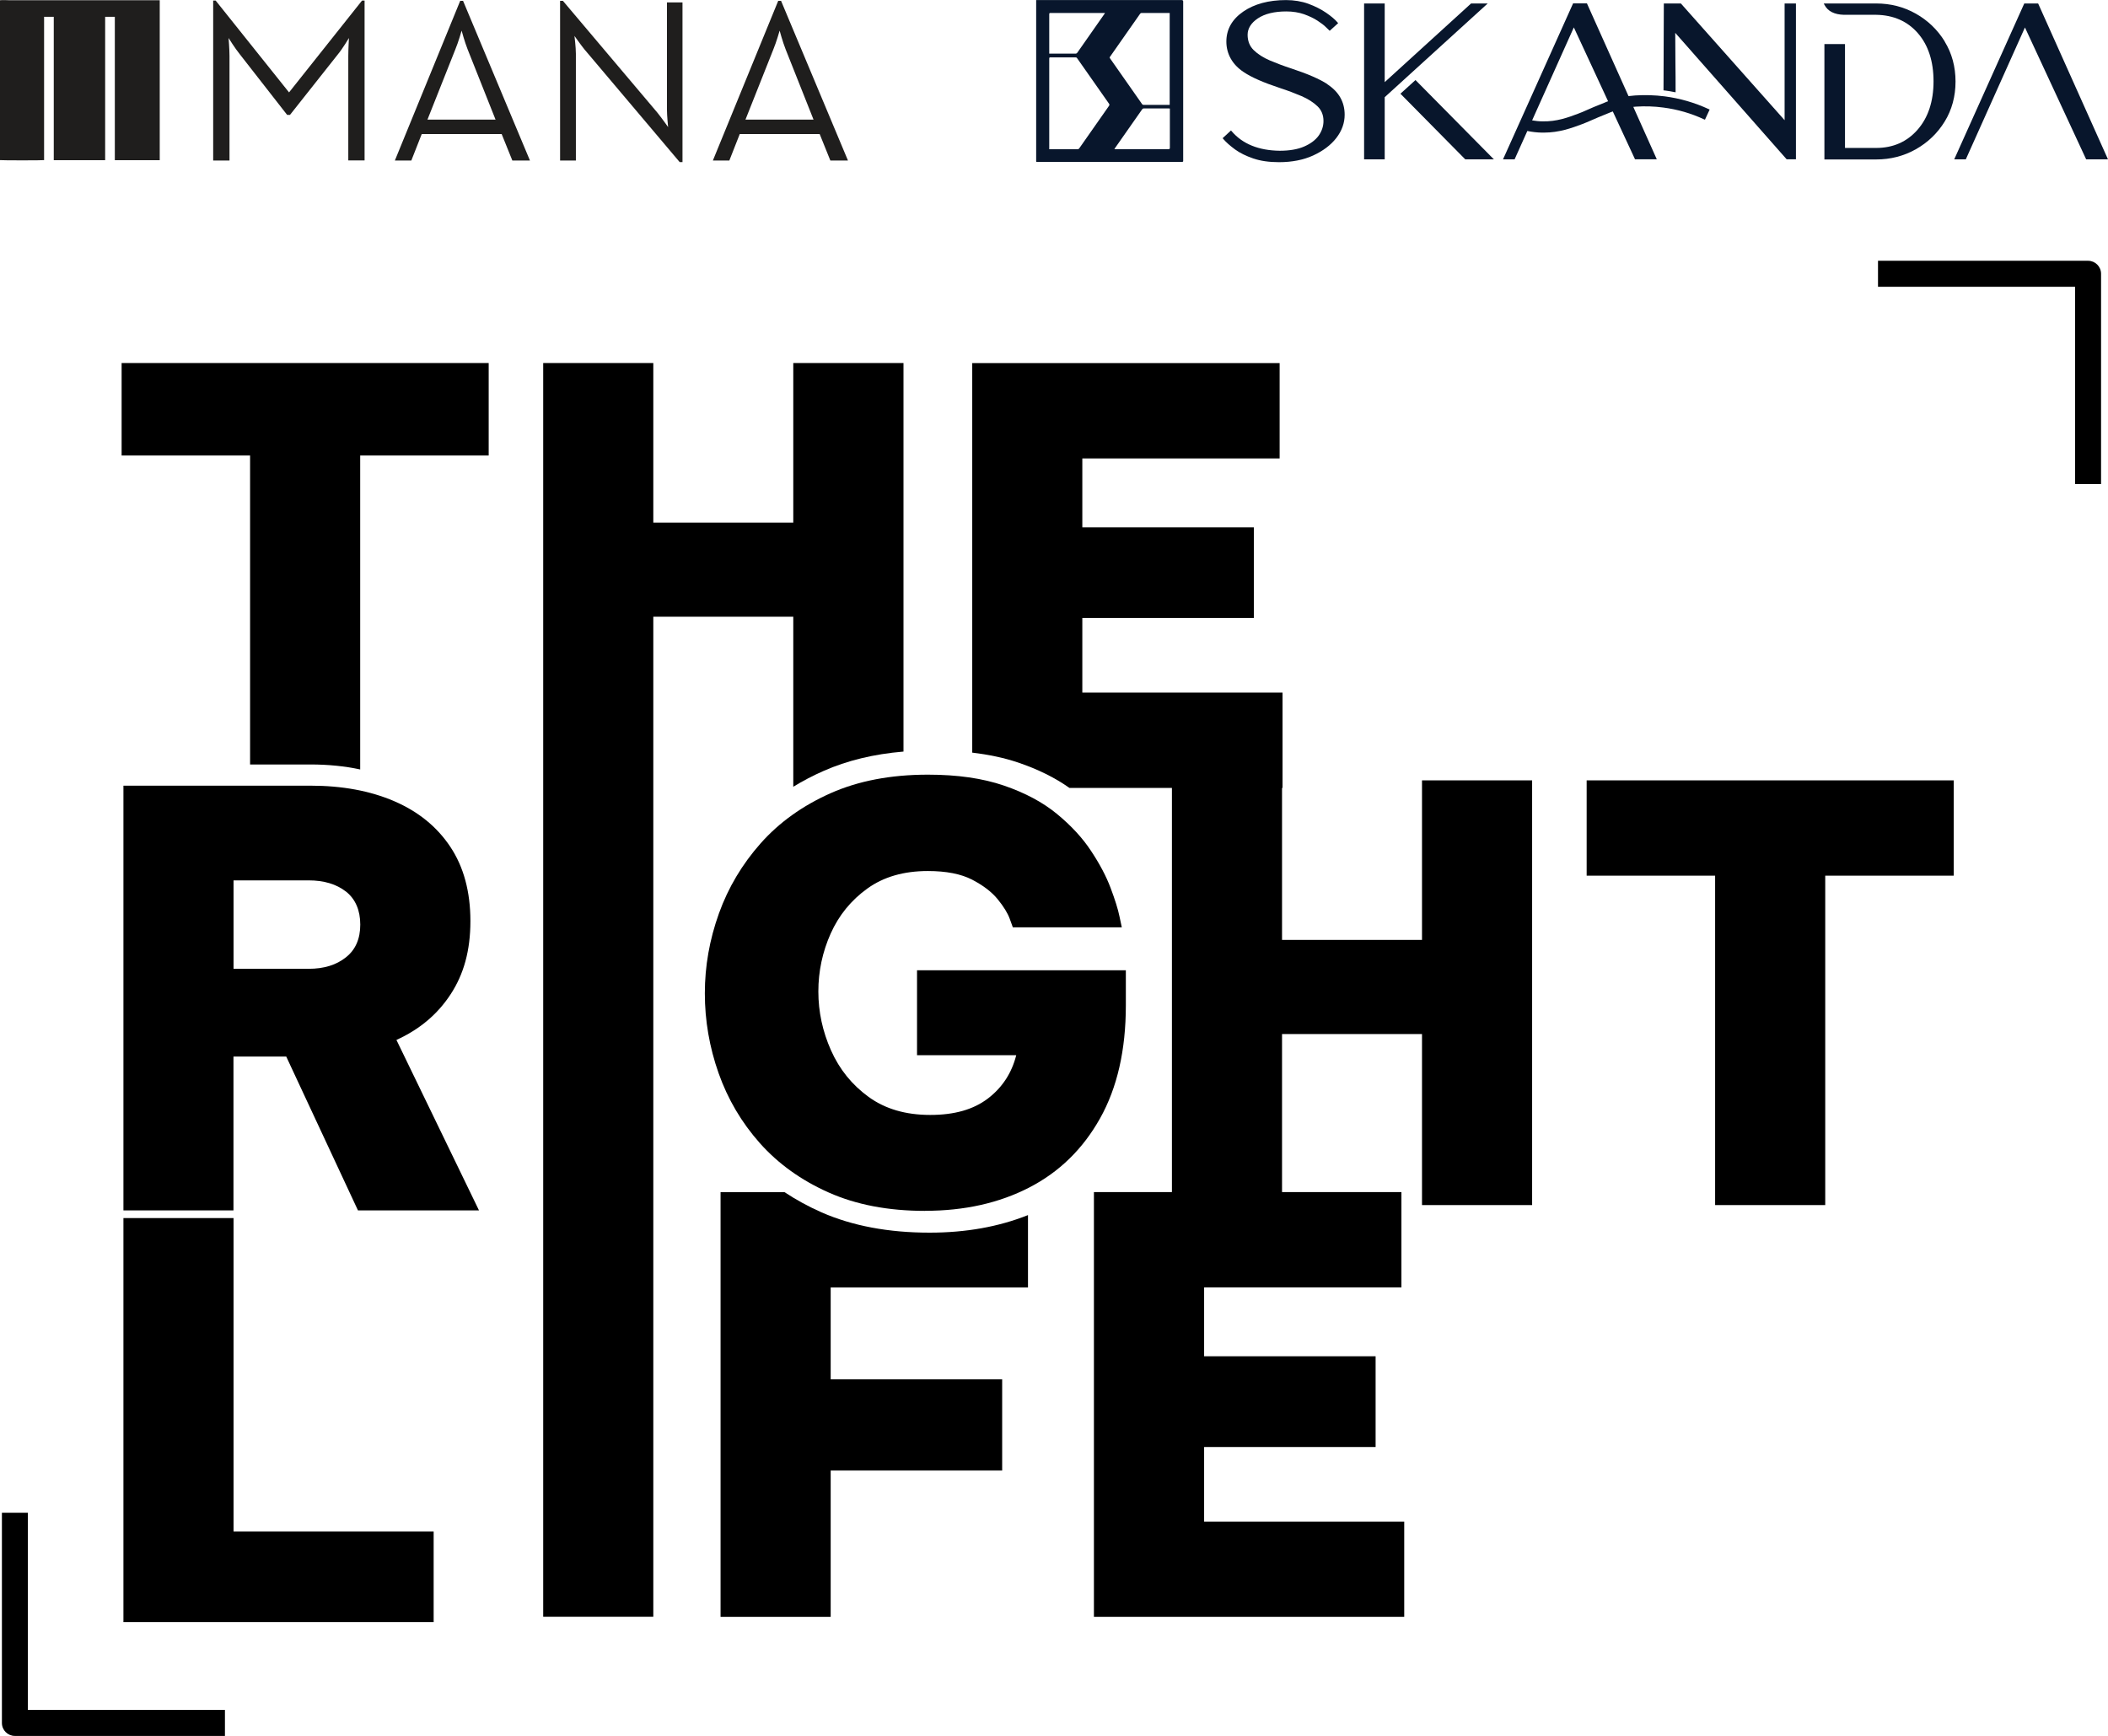 <svg xmlns="http://www.w3.org/2000/svg" width="85" height="70" viewBox="0 0 85 70" fill="none"><path d="M4.904 14.64V18.369H10.084V30.828H12.513C13.233 30.828 13.9 30.895 14.524 31.029V18.369H19.705V14.64H4.904Z" fill="black"></path><path d="M4.977 48.81V31.683H12.516C13.797 31.683 14.921 31.89 15.892 32.307C16.863 32.725 17.62 33.339 18.157 34.147C18.697 34.958 18.968 35.956 18.968 37.145C18.968 38.333 18.701 39.285 18.17 40.096C17.64 40.907 16.909 41.518 15.985 41.936L19.314 48.81H14.434L11.542 42.607H9.414V48.81H4.974H4.977ZM12.446 35.502H9.417V39.068H12.446C13.063 39.068 13.563 38.914 13.95 38.604C14.337 38.297 14.527 37.856 14.527 37.285C14.527 36.714 14.334 36.254 13.95 35.953C13.563 35.653 13.063 35.502 12.446 35.502Z" fill="black"></path><path d="M43.642 27.927V24.919H50.558V21.263H43.642V18.486H51.598V14.643H39.203V30.351C39.88 30.431 40.493 30.561 41.047 30.748C41.851 31.019 42.542 31.363 43.122 31.773H51.715V27.93H43.642V27.927Z" fill="black"></path><path d="M37.301 48.83C35.82 48.83 34.526 48.583 33.415 48.089C32.304 47.595 31.38 46.93 30.64 46.099C29.899 45.264 29.345 44.323 28.975 43.275C28.605 42.226 28.421 41.151 28.421 40.056C28.421 38.961 28.611 37.889 28.988 36.838C29.365 35.789 29.929 34.845 30.676 34.003C31.423 33.162 32.361 32.491 33.485 31.99C34.609 31.489 35.92 31.239 37.418 31.239C38.605 31.239 39.626 31.386 40.483 31.68C41.337 31.973 42.051 32.354 42.622 32.825C43.192 33.295 43.653 33.793 43.996 34.317C44.343 34.841 44.607 35.339 44.783 35.809C44.96 36.28 45.08 36.661 45.14 36.955C45.204 37.248 45.234 37.395 45.234 37.395H40.84C40.84 37.395 40.797 37.278 40.714 37.048C40.63 36.818 40.467 36.554 40.227 36.26C39.986 35.966 39.646 35.706 39.196 35.472C38.749 35.242 38.155 35.125 37.414 35.125C36.444 35.125 35.63 35.359 34.976 35.83C34.322 36.3 33.828 36.904 33.495 37.646C33.165 38.387 32.998 39.165 32.998 39.983C32.998 40.801 33.168 41.592 33.508 42.356C33.849 43.121 34.352 43.745 35.023 44.233C35.693 44.72 36.52 44.961 37.508 44.961C38.495 44.961 39.253 44.74 39.833 44.3C40.41 43.859 40.794 43.278 40.977 42.553H36.977V39.128H45.397V40.54C45.397 42.346 45.05 43.865 44.356 45.101C43.663 46.336 42.712 47.264 41.501 47.888C40.29 48.513 38.892 48.827 37.304 48.827L37.301 48.83Z" fill="black"></path><path d="M47.255 48.596V31.469H51.695V37.903H57.339V31.469H61.779V48.596H57.339V41.699H51.695V48.596H47.255Z" fill="black"></path><path d="M69.158 48.596V35.312H63.978V31.469H78.779V35.312H73.598V48.596H69.158Z" fill="black"></path><path d="M4.977 65.416V49.12H9.417V61.76H17.486V65.416H4.977Z" fill="black"></path><path d="M31.987 14.64V21.073H26.343V14.64H21.903V65.199H26.343V24.869H31.987V31.726C32.371 31.493 32.774 31.279 33.208 31.089C34.162 30.668 35.236 30.408 36.431 30.308V14.64H31.991H31.987Z" fill="black"></path><path d="M44.11 65.202V48.072H56.509V51.915H48.553V54.693H55.468V58.352H48.553V61.36H56.622V65.202H44.11Z" fill="black"></path><path d="M9.07 70.003H0.6C0.31 70.003 0.077 69.769 0.077 69.479V61.002H1.124V68.955H9.07V70.003ZM84.72 19.517H83.672V11.565H75.726V10.516H84.196C84.486 10.516 84.72 10.75 84.72 11.041V19.517Z" fill="black"></path><path d="M41.451 51.915V49C40.27 49.471 38.949 49.708 37.481 49.708C35.823 49.708 34.372 49.434 33.128 48.89C32.591 48.653 32.094 48.379 31.634 48.075H29.055V65.202H33.495V59.3H40.41V55.621H33.495V51.918H41.451V51.915Z" fill="black"></path><path fill-rule="evenodd" d="M0 6.457C0.063 6.47 1.735 6.47 1.778 6.457V0.678H2.168V6.46H4.24V0.678H4.63V6.46H6.441V0.01H0.4C0.317 0.007 0.067 -0.003 0 0.01V6.457Z" fill="#1F1E1D"></path><path d="M8.603 0.023H8.696L11.655 3.726L14.598 0.023H14.701V6.47H14.044V2.263C14.044 1.973 14.07 1.532 14.07 1.532C14.07 1.532 13.827 1.946 13.62 2.197L11.692 4.634H11.579L9.677 2.197C9.47 1.943 9.217 1.532 9.217 1.532C9.217 1.532 9.254 1.973 9.254 2.263V6.473H8.596V0.023H8.603ZM18.557 0.033H18.671L21.369 6.473H20.659L20.228 5.405H17.006L16.586 6.473H15.922L18.557 0.033ZM19.982 4.824L18.857 1.993C18.737 1.693 18.614 1.235 18.614 1.235C18.614 1.235 18.484 1.696 18.36 1.993L17.236 4.824H19.982ZM23.604 2.04C23.427 1.823 23.164 1.449 23.164 1.449C23.164 1.449 23.221 1.9 23.221 2.17V6.473H22.584V0.033H22.697L26.5 4.534C26.677 4.751 26.94 5.125 26.94 5.125C26.94 5.125 26.893 4.674 26.893 4.404V0.097H27.52V6.537H27.407L23.604 2.036V2.04ZM31.38 0.033H31.494L34.192 6.473H33.482L33.051 5.405H29.829L29.409 6.473H28.745L31.38 0.033ZM32.804 4.824L31.68 1.993C31.56 1.693 31.437 1.235 31.437 1.235C31.437 1.235 31.307 1.696 31.183 1.993L30.059 4.824H32.804Z" fill="#1F1E1D"></path><path d="M53.527 3.395C53.22 3.192 52.729 2.978 52.069 2.761C51.762 2.661 51.472 2.551 51.202 2.437C50.938 2.324 50.718 2.183 50.551 2.02C50.388 1.859 50.307 1.652 50.307 1.402C50.307 1.152 50.444 0.925 50.721 0.741C51.001 0.554 51.388 0.461 51.869 0.461C52.132 0.461 52.372 0.501 52.583 0.574C52.796 0.651 52.98 0.738 53.126 0.835C53.273 0.931 53.39 1.018 53.467 1.098L53.617 1.242L53.957 0.935L53.93 0.901C53.827 0.781 53.673 0.651 53.473 0.514C53.273 0.377 53.033 0.254 52.759 0.153C52.483 0.053 52.179 0.003 51.855 0.003C51.158 0.003 50.578 0.16 50.131 0.467C49.68 0.778 49.45 1.185 49.45 1.676C49.45 2.167 49.687 2.604 50.151 2.908C50.461 3.118 50.958 3.335 51.618 3.552C51.925 3.652 52.216 3.762 52.483 3.876C52.743 3.99 52.959 4.126 53.126 4.287C53.286 4.44 53.366 4.641 53.366 4.878C53.366 5.088 53.3 5.288 53.173 5.468C53.043 5.649 52.846 5.796 52.586 5.909C52.326 6.023 51.992 6.079 51.602 6.079C50.755 6.069 50.104 5.806 49.667 5.295L49.637 5.261L49.3 5.572L49.327 5.605C49.444 5.742 49.604 5.882 49.8 6.026C49.997 6.17 50.244 6.29 50.534 6.39C50.825 6.49 51.175 6.54 51.575 6.54C52.092 6.54 52.556 6.45 52.95 6.27C53.343 6.089 53.657 5.856 53.88 5.569C54.107 5.278 54.22 4.961 54.22 4.627C54.22 4.113 53.987 3.702 53.523 3.399L53.527 3.395Z" fill="#08162C"></path><path d="M56.469 3.779L59.084 6.427H60.238L57.076 3.228L56.469 3.779Z" fill="#08162C"></path><path d="M59.318 0.14L55.835 3.312V0.14H55.004V6.427H55.835V3.919L59.988 0.14H59.318Z" fill="#08162C"></path><path d="M78.415 1.669C78.125 1.198 77.731 0.821 77.251 0.551C76.767 0.277 76.23 0.14 75.653 0.14H73.538L73.572 0.204C73.705 0.454 73.969 0.587 74.352 0.597H75.653C76.35 0.608 76.917 0.858 77.334 1.339C77.755 1.823 77.965 2.477 77.965 3.282C77.965 4.086 77.748 4.744 77.321 5.231C76.894 5.719 76.334 5.966 75.653 5.966H74.395V1.776H73.565V6.43H75.653C76.23 6.43 76.767 6.293 77.251 6.019C77.735 5.746 78.125 5.372 78.415 4.901C78.705 4.43 78.852 3.886 78.852 3.288C78.852 2.691 78.705 2.147 78.415 1.676V1.669Z" fill="#08162C"></path><path d="M82.195 0.167L82.181 0.14H81.624L78.799 6.427H79.266L81.651 1.108L84.109 6.403L84.119 6.427H85L82.195 0.167Z" fill="#08162C"></path><path d="M71.957 4.844L67.777 0.14H67.09L67.077 3.642L67.113 3.649C67.113 3.649 67.12 3.649 67.123 3.649H67.133C67.26 3.666 67.387 3.686 67.51 3.712L67.564 3.722V3.669C67.564 3.292 67.564 2.934 67.557 2.504C67.557 2.1 67.55 1.686 67.55 1.325L72.03 6.41L72.044 6.423H72.417V0.14H71.96V4.844H71.957Z" fill="#08162C"></path><path d="M61.326 4.824L60.605 6.427H61.072L61.586 5.282C61.783 5.322 61.983 5.345 62.183 5.348C62.206 5.348 62.226 5.348 62.246 5.348C62.877 5.348 63.377 5.161 63.781 5.011C63.931 4.954 64.031 4.911 64.161 4.854C64.315 4.787 64.508 4.701 64.888 4.55L64.918 4.537C64.955 4.524 64.995 4.507 65.032 4.494L65.916 6.397L65.926 6.423H66.806L65.859 4.31C65.896 4.307 65.929 4.303 65.966 4.3C66.333 4.277 66.703 4.287 67.07 4.337C67.637 4.41 68.191 4.57 68.708 4.811L68.748 4.827L68.938 4.417L68.898 4.4C68.338 4.14 67.74 3.966 67.127 3.886C66.733 3.836 66.333 3.823 65.936 3.849C65.846 3.856 65.756 3.866 65.666 3.876L64.001 0.163L63.991 0.137H63.431L61.359 4.751M64.842 4.083C64.812 4.093 64.782 4.103 64.755 4.116L64.725 4.13C64.335 4.283 64.131 4.373 63.981 4.44C63.858 4.497 63.767 4.534 63.627 4.587C63.227 4.737 62.77 4.908 62.196 4.894C62.056 4.894 61.919 4.878 61.779 4.854L63.461 1.105L64.842 4.083Z" fill="#08162C"></path><path d="M41.781 0.003H41.834C43.773 0.003 45.711 0.003 47.649 0.003C47.689 0.003 47.709 0.022 47.709 0.06C47.709 2.197 47.709 4.33 47.709 6.467C47.709 6.48 47.712 6.493 47.709 6.503C47.702 6.513 47.692 6.527 47.679 6.53C47.669 6.534 47.656 6.53 47.642 6.53C45.714 6.53 43.786 6.53 41.861 6.53C41.768 6.53 41.781 6.544 41.781 6.45C41.781 4.323 41.781 2.193 41.781 0.067C41.781 0.047 41.781 0.027 41.781 -9.15527e-05V0.003ZM42.308 6.019C42.331 6.019 42.348 6.019 42.365 6.019C42.722 6.019 43.082 6.019 43.439 6.019C43.476 6.019 43.499 6.009 43.522 5.976C43.919 5.405 44.316 4.838 44.717 4.27C44.74 4.233 44.74 4.213 44.717 4.18C44.29 3.569 43.859 2.958 43.432 2.347C43.416 2.32 43.396 2.314 43.366 2.314C43.029 2.314 42.695 2.314 42.358 2.314C42.318 2.314 42.308 2.324 42.308 2.364C42.308 3.559 42.308 4.754 42.308 5.949C42.308 5.969 42.308 5.993 42.308 6.019ZM47.165 4.227V0.524C47.165 0.524 47.138 0.524 47.128 0.524C46.761 0.524 46.398 0.524 46.031 0.524C46.001 0.524 45.984 0.537 45.968 0.561C45.567 1.135 45.164 1.713 44.76 2.287C44.74 2.314 44.743 2.33 44.76 2.354C45.19 2.968 45.621 3.582 46.051 4.197C46.068 4.223 46.088 4.23 46.118 4.23C46.451 4.23 46.785 4.23 47.118 4.23C47.132 4.23 47.145 4.23 47.162 4.23L47.165 4.227ZM47.165 4.377C47.165 4.377 47.138 4.373 47.125 4.373C46.788 4.373 46.451 4.373 46.114 4.373C46.094 4.373 46.068 4.387 46.058 4.404C45.691 4.928 45.324 5.452 44.957 5.976C44.95 5.986 44.944 5.999 44.934 6.016C44.957 6.016 44.97 6.016 44.983 6.016C45.694 6.016 46.401 6.016 47.112 6.016C47.155 6.016 47.172 6.006 47.172 5.959C47.172 5.445 47.172 4.928 47.172 4.414C47.172 4.4 47.172 4.39 47.172 4.373L47.165 4.377ZM42.312 2.163C42.312 2.163 42.328 2.163 42.335 2.163C42.682 2.163 43.029 2.163 43.379 2.163C43.399 2.163 43.422 2.147 43.436 2.13C43.803 1.609 44.166 1.088 44.53 0.567C44.54 0.554 44.547 0.541 44.556 0.524C44.54 0.524 44.53 0.524 44.52 0.524C43.796 0.524 43.075 0.524 42.352 0.524C42.312 0.524 42.308 0.544 42.308 0.574C42.308 1.092 42.308 1.609 42.308 2.123C42.308 2.137 42.308 2.15 42.308 2.167L42.312 2.163Z" fill="#08162C"></path></svg>
